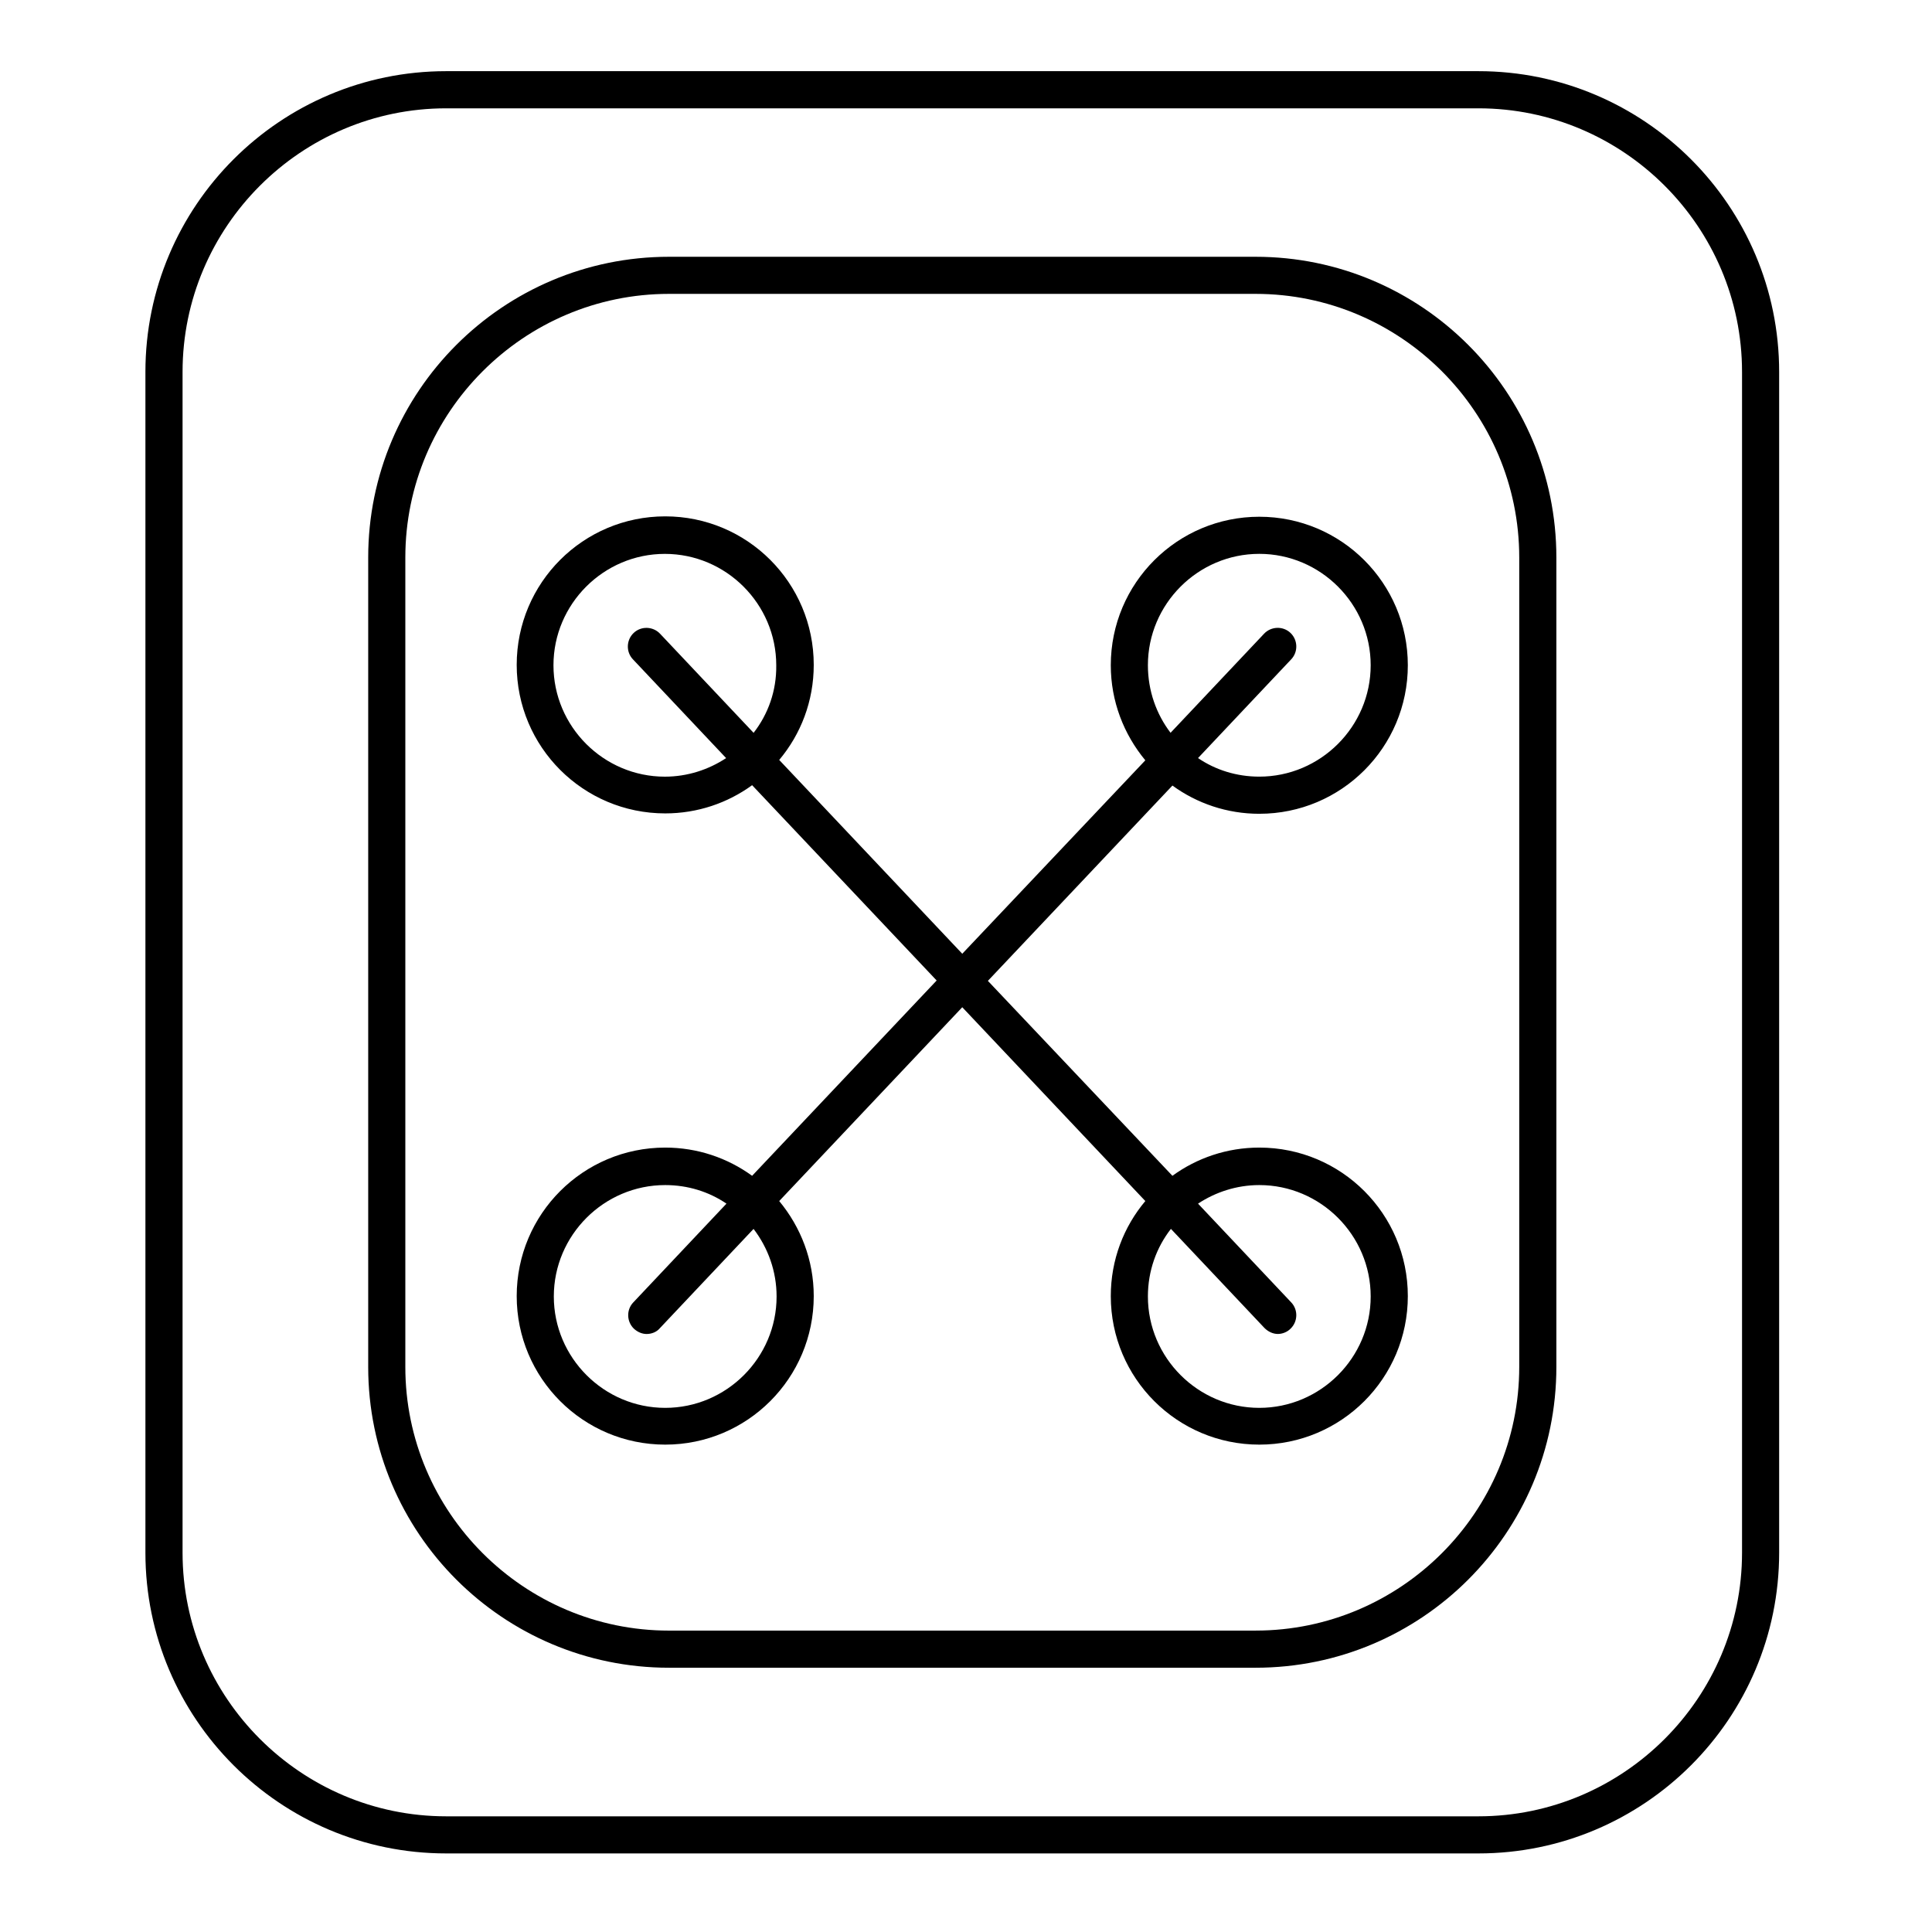 <?xml version="1.0" encoding="UTF-8"?>
<!-- Uploaded to: ICON Repo, www.svgrepo.com, Generator: ICON Repo Mixer Tools -->
<svg fill="#000000" width="800px" height="800px" version="1.1" viewBox="144 144 512 512" xmlns="http://www.w3.org/2000/svg">
 <g>
  <path d="m535.79 162.86h-273.55c-43.984 0-79.703 35.719-79.703 79.703v312.91c0 43.984 35.719 79.703 79.703 79.703h273.55c43.984 0 79.703-35.719 79.703-79.703v-312.91c0-43.984-35.719-79.703-79.707-79.703zm69.867 392.62c0 38.473-31.391 69.863-69.863 69.863h-273.55c-38.473 0-69.863-31.391-69.863-69.863v-312.91c0-38.473 31.391-69.863 69.863-69.863h273.55c38.473 0 69.863 31.391 69.863 69.863z"/>
  <path d="m476.75 212.05h-155.47c-43.984 0-79.703 35.719-79.703 79.703v214.51c0 43.984 35.719 79.703 79.703 79.703h155.47c43.984 0 79.703-35.719 79.703-79.703v-214.51c0-43.984-35.719-79.703-79.703-79.703zm69.863 294.21c0 38.473-31.391 69.863-69.863 69.863l-155.47 0.004c-38.473 0-69.863-31.391-69.863-69.863v-214.52c0-38.473 31.391-69.863 69.863-69.863h155.47c38.473 0 69.863 31.391 69.863 69.863z"/>
  <path d="m477.73 359.66c21.746 0 39.359-17.613 39.359-39.359s-17.613-39.359-39.359-39.359-39.359 17.613-39.359 39.359c0 9.543 3.445 18.301 9.152 25.191l-48.512 51.262-48.512-51.363c5.707-6.789 9.152-15.547 9.152-25.191 0-21.746-17.613-39.359-39.359-39.359s-39.359 17.613-39.359 39.359c0 21.746 17.613 39.359 39.359 39.359 8.562 0 16.531-2.754 23.027-7.477l48.906 51.758-48.906 51.758c-6.496-4.723-14.465-7.477-23.027-7.477-21.746 0-39.359 17.613-39.359 39.359 0 21.746 17.613 39.359 39.359 39.359s39.359-17.613 39.359-39.359c0-9.543-3.445-18.301-9.152-25.191l48.512-51.363 48.512 51.363c-5.707 6.789-9.152 15.547-9.152 25.191 0 21.746 17.613 39.359 39.359 39.359s39.359-17.613 39.359-39.359c0-21.746-17.613-39.359-39.359-39.359-8.562 0-16.531 2.754-23.027 7.477l-48.902-51.66 48.906-51.758c6.492 4.723 14.465 7.481 23.023 7.481zm-134.02-21.453-24.797-26.273c-1.871-1.969-5.019-2.066-6.988-0.195s-2.066 5.019-0.195 6.988l24.699 26.176c-4.625 3.051-10.234 4.922-16.234 4.922-16.234 0-29.52-13.285-29.52-29.52s13.285-29.52 29.52-29.52 29.52 13.285 29.52 29.52c0.094 6.781-2.168 12.98-6.004 17.902zm-23.422 178.89c-16.234 0-29.52-13.285-29.52-29.52s13.285-29.52 29.52-29.52c6.004 0 11.609 1.77 16.234 4.922l-24.699 26.176c-1.871 1.969-1.77 5.117 0.195 6.988 0.984 0.887 2.164 1.379 3.344 1.379 1.277 0 2.656-0.492 3.543-1.574l24.797-26.273c3.836 5.019 6.102 11.219 6.102 17.91 0.004 16.23-13.277 29.512-29.516 29.512zm134.02-47.43 24.797 26.273c0.984 0.984 2.262 1.574 3.543 1.574 1.18 0 2.461-0.492 3.344-1.379 1.969-1.871 2.066-5.019 0.195-6.988l-24.695-26.168c4.625-3.051 10.234-4.922 16.234-4.922 16.234 0 29.52 13.285 29.52 29.52s-13.285 29.52-29.52 29.52-29.52-13.285-29.52-29.52c0-6.789 2.262-12.988 6.102-17.91zm-6.102-149.37c0-16.234 13.285-29.52 29.52-29.52s29.52 13.285 29.52 29.52-13.285 29.52-29.52 29.52c-6.004 0-11.609-1.77-16.234-4.922l24.699-26.176c1.871-1.969 1.77-5.117-0.195-6.988-1.969-1.871-5.117-1.77-6.988 0.195l-24.797 26.273c-3.742-4.914-6.004-11.113-6.004-17.902z"/>
 </g>
</svg>